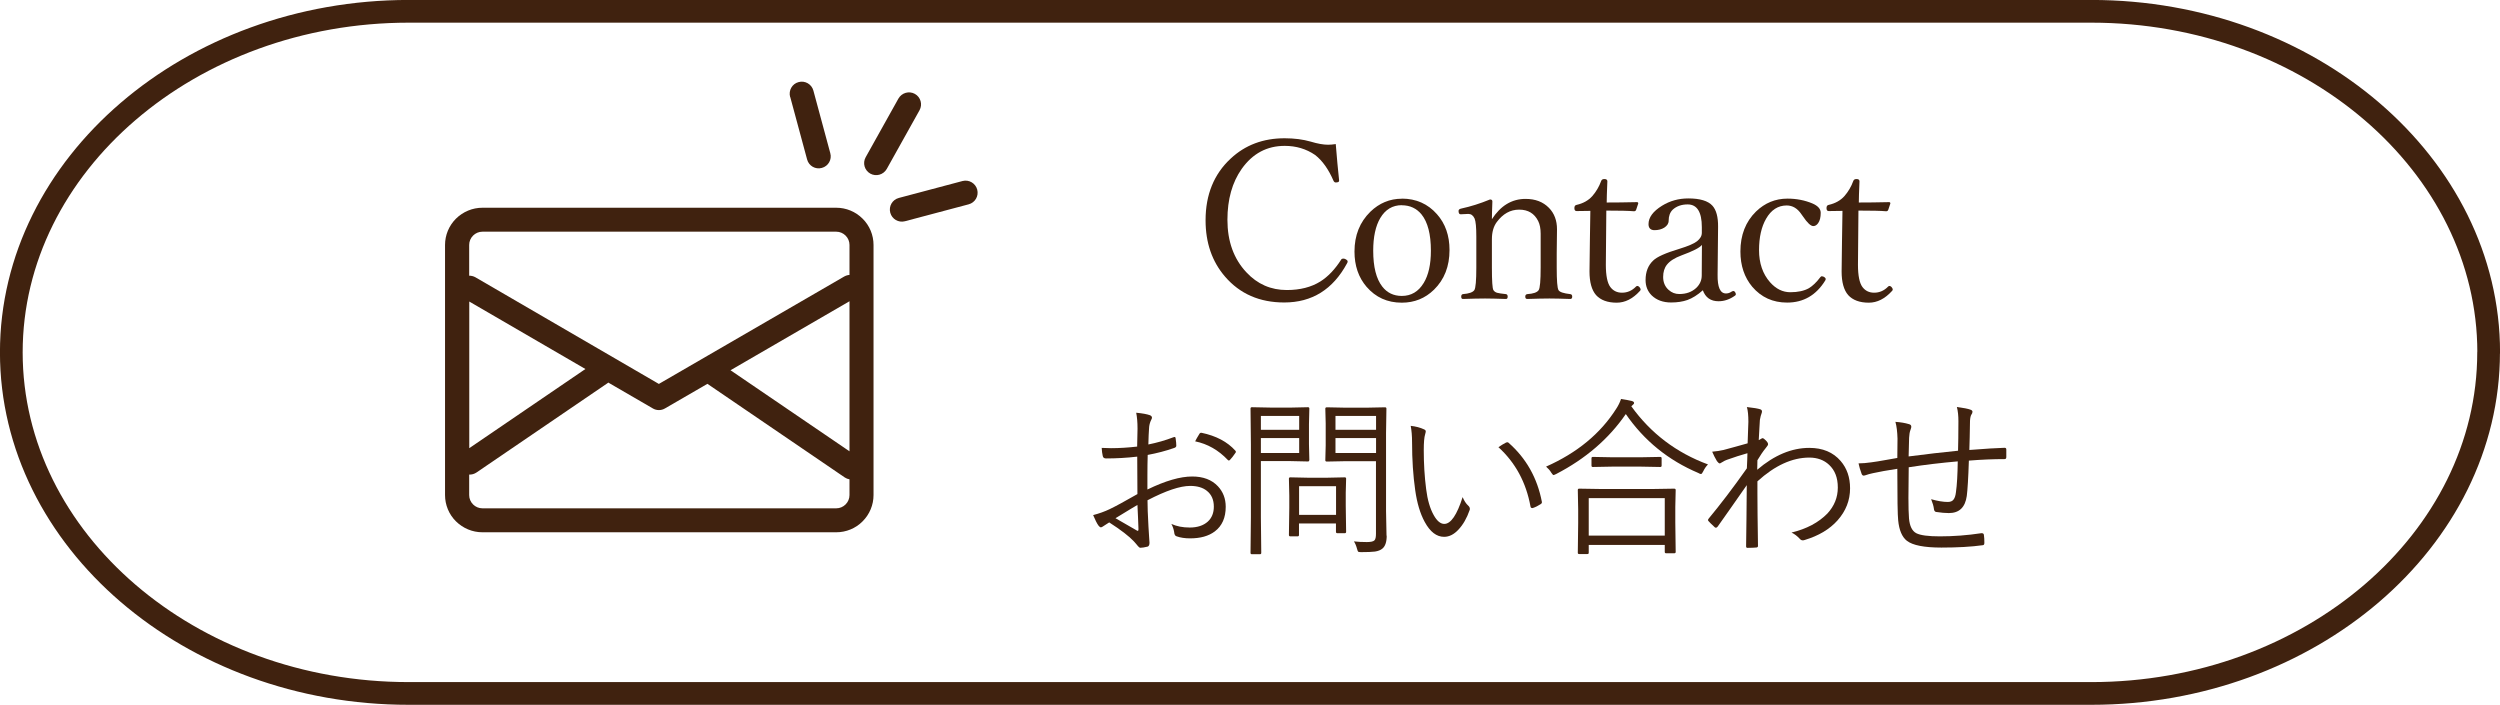 <?xml version="1.0" encoding="UTF-8"?>
<svg id="_レイヤー_2" data-name="レイヤー 2" xmlns="http://www.w3.org/2000/svg" viewBox="0 0 263.07 74.17">
  <defs>
    <style>
      .cls-1 {
        fill: none;
        stroke: #40220f;
        stroke-linecap: round;
        stroke-linejoin: round;
        stroke-width: 2.39px;
      }

      .cls-2, .cls-3 {
        fill: #40220f;
        stroke-width: 0px;
      }

      .cls-3 {
        fill-rule: evenodd;
      }
    </style>
  </defs>
  <g id="footer">
    <g>
      <g>
        <path class="cls-2" d="m119.66,46.98c.02-.93.04-1.55.04-1.86,0-.69-.05-1.25-.14-1.69.65.06,1.13.15,1.44.26.15.06.22.15.22.27,0,.05-.03.13-.09.24-.13.26-.21.57-.22.92-.03.36-.05.91-.07,1.65.9-.18,1.78-.43,2.64-.76.05-.02.09-.03.12-.03.06,0,.1.05.11.15.05.34.07.59.07.77,0,.11-.07.18-.2.23-.91.32-1.84.56-2.81.74-.02.67-.03,1.4-.03,2.16,0,.43,0,.93,0,1.48,1.89-.92,3.46-1.37,4.71-1.37,1.16,0,2.06.34,2.71,1.03.54.58.82,1.29.82,2.16,0,1.14-.38,2.01-1.15,2.59-.65.49-1.52.73-2.59.73-.55,0-1.03-.07-1.44-.22-.15-.04-.23-.2-.25-.47-.05-.28-.14-.56-.29-.83.55.25,1.19.38,1.93.38.81,0,1.44-.21,1.9-.62.43-.39.64-.92.64-1.58,0-.71-.24-1.27-.73-1.66-.43-.35-1.02-.52-1.76-.52-1.06,0-2.55.5-4.49,1.51,0,.6.03,1.52.1,2.75.01.31.04.68.07,1.12.02.31.04.5.04.6,0,.23-.07.37-.2.41-.33.08-.59.12-.76.12-.07,0-.16-.06-.25-.17,0-.01-.07-.09-.2-.24-.08-.09-.15-.17-.22-.25-.51-.55-1.38-1.22-2.61-2.01-.1.06-.3.19-.62.4-.11.08-.19.12-.25.12-.08,0-.17-.07-.27-.2-.16-.23-.34-.59-.55-1.09.62-.16,1.21-.37,1.75-.63.61-.29,1.58-.82,2.91-1.58-.01-.86-.02-2.17-.02-3.94-1.11.13-2.21.19-3.29.19-.19,0-.31-.09-.34-.27-.05-.21-.09-.49-.11-.84.32.02.64.03.98.03.89,0,1.81-.06,2.77-.17Zm.02,6.16c-.12.06-.89.53-2.3,1.39,1.39.8,2.14,1.23,2.24,1.29.04.02.07.04.1.04.05,0,.08-.05.08-.16,0-.15-.02-.58-.05-1.29-.02-.49-.04-.91-.06-1.28Zm6.08-6.69c.09-.2.24-.45.43-.76.05-.1.12-.15.19-.15h.05c1.54.32,2.73.95,3.57,1.89.04.05.05.09.05.12s-.02.07-.05.11c-.22.32-.41.57-.58.74-.04.04-.08.06-.11.06s-.07-.02-.11-.06c-.99-1.04-2.13-1.69-3.44-1.96Z"/>
        <path class="cls-2" d="m137.77,48.42c0,.09-.05.14-.14.14l-1.8-.04h-3.15v5.91l.04,3.75c0,.09-.05.14-.14.14h-.85c-.09,0-.14-.05-.14-.14l.04-3.75v-7.66l-.04-3.78c0-.09.05-.14.14-.14l2.04.04h2.07l1.8-.04c.09,0,.14.05.14.14l-.04,1.65v2.11l.04,1.66Zm-1.06-3.19v-1.46h-4.03v1.46h4.03Zm0,2.44v-1.57h-4.03v1.57h4.03Zm4.94,8.29c0,.1-.05.15-.15.15h-.76c-.11,0-.16-.05-.16-.15v-.88h-3.89v1.21c0,.1-.05.15-.14.15h-.77c-.1,0-.15-.05-.15-.15l.04-2.86v-1.27l-.04-1.79c0-.09.05-.14.14-.14l1.86.04h2.02l1.86-.04c.09,0,.14.05.14.14l-.04,1.48v1.35l.04,2.75Zm-1.06-1.78v-3.02h-3.89v3.02h3.89Zm5.33,2.19c0,.67-.16,1.13-.47,1.37-.18.15-.44.25-.77.3-.3.04-.79.06-1.46.06-.17,0-.27-.02-.31-.05-.03-.03-.06-.13-.11-.29-.08-.31-.19-.58-.33-.79.42.05.88.07,1.36.07.42,0,.69-.06.81-.19.1-.11.15-.34.15-.68v-7.64h-3.22l-1.95.04c-.11,0-.16-.05-.16-.14l.04-1.56v-2.32l-.04-1.55c0-.09.05-.14.16-.14l1.95.04h2.23l1.95-.04c.09,0,.14.05.14.14l-.04,2.58v8.18l.05,2.61Zm-1.12-11.14v-1.46h-4.27v1.46h4.27Zm0,2.44v-1.57h-4.27v1.57h4.27Z"/>
        <path class="cls-2" d="m148.44,44.81c.54.06,1.01.18,1.43.38.11.05.16.12.16.2,0,.05-.02.16-.07.33-.09.28-.14.83-.14,1.65,0,1.41.08,2.77.25,4.09.14,1.14.41,2.06.8,2.75.34.61.71.92,1.11.92.69,0,1.33-.94,1.93-2.82.16.39.36.69.59.9.11.1.17.21.17.33,0,.04,0,.08-.02.13-.3.86-.69,1.54-1.18,2.06-.47.51-.98.76-1.51.76-.79,0-1.47-.52-2.04-1.57-.48-.88-.81-1.99-1-3.34-.22-1.54-.33-3.22-.33-5.02,0-.69-.05-1.26-.14-1.73Zm9.23,2.25c.32-.22.59-.38.79-.48.06-.03.11-.04.16-.04.04,0,.08.01.11.04,1.87,1.64,3.04,3.72,3.52,6.24v.04c0,.08-.04.14-.13.19-.26.17-.53.31-.83.41-.02,0-.05,0-.07,0-.09,0-.15-.05-.17-.16-.46-2.54-1.59-4.62-3.38-6.25Z"/>
        <path class="cls-2" d="m179.73,48.87c-.21.21-.37.45-.5.72-.09.19-.17.29-.24.29-.07,0-.16-.04-.28-.11-3.16-1.34-5.7-3.4-7.63-6.2-1.78,2.59-4.22,4.7-7.33,6.31-.15.07-.24.11-.27.11-.05,0-.13-.08-.24-.25-.14-.24-.33-.45-.55-.64,3.27-1.45,5.73-3.48,7.39-6.1.22-.33.38-.67.5-1.02.45.07.82.14,1.12.21.17.05.25.12.25.2,0,.08-.04.15-.13.21l-.16.15c2.05,2.85,4.74,4.89,8.07,6.12Zm-3.4,9.21c0,.09-.05.14-.16.14h-.85c-.09,0-.14-.05-.14-.14v-.74h-8v.83c0,.09-.05.13-.14.13h-.87c-.09,0-.14-.04-.14-.13l.04-3.13v-1.46l-.04-2.02c0-.09.05-.14.14-.14l2.49.04h5.04l2.47-.04c.11,0,.16.05.16.14l-.04,1.77v1.65l.04,3.11Zm-1.15-1.72v-3.94h-8v3.94h8Zm-.33-7.36c0,.09-.05.14-.14.14l-2.11-.04h-2.88l-2.11.04c-.09,0-.14-.05-.14-.14v-.78c0-.09.05-.14.14-.14l2.11.04h2.88l2.11-.04c.09,0,.14.05.14.14v.78Z"/>
        <path class="cls-2" d="m183.8,42.83c.72.08,1.2.16,1.43.24.12.04.18.12.18.23,0,.06-.02.14-.05.22-.05.11-.11.33-.17.66-.01.25-.03.59-.06,1.03-.03.43-.05.8-.06,1.1.16-.08.26-.13.28-.15.04-.04.08-.05.13-.05.07,0,.18.08.34.24s.23.28.23.4c0,.08-.08.2-.23.38-.32.39-.61.83-.89,1.3-.01.26-.02.59-.02,1,1.8-1.54,3.63-2.3,5.48-2.3,1.41,0,2.51.46,3.3,1.38.66.77.99,1.72.99,2.87,0,1.27-.44,2.39-1.32,3.38-.84.94-1.99,1.62-3.45,2.06-.08.03-.15.04-.21.04-.12,0-.23-.06-.32-.17-.25-.27-.53-.49-.86-.65,1.6-.39,2.85-1.06,3.77-2,.73-.79,1.1-1.7,1.1-2.74s-.31-1.82-.92-2.39c-.53-.5-1.23-.76-2.08-.76-1.8,0-3.62.83-5.46,2.5v1.26c0,1.13.02,2.98.06,5.54,0,.09-.05.14-.14.16-.22.02-.54.04-.97.04-.09,0-.14-.05-.14-.16.03-1.77.05-3.92.07-6.44-.4.56-.95,1.35-1.65,2.36-.64.92-1.11,1.59-1.41,2-.06.08-.13.12-.18.12-.04,0-.08-.01-.12-.04-.35-.32-.57-.54-.66-.65-.04-.04-.06-.08-.06-.12s.03-.1.08-.16c1.21-1.46,2.55-3.21,4.01-5.28,0-.08.02-.38.04-.91.01-.29.02-.52.02-.68-.68.19-1.4.42-2.15.69-.15.05-.31.13-.5.25-.13.08-.21.12-.23.13s-.04,0-.05,0c-.06,0-.16-.08-.28-.24-.19-.32-.36-.65-.5-.99.46-.04.85-.1,1.19-.18.02,0,.43-.12,1.25-.34.46-.13.89-.25,1.29-.36.01-.27.02-.66.04-1.16.01-.44.02-.81.04-1.1,0-.67-.05-1.18-.15-1.54Z"/>
        <path class="cls-2" d="m206.04,47.46c.02-.73.04-1.78.04-3.13,0-.58-.05-1.08-.16-1.5.69.09,1.16.18,1.4.27.16.05.24.12.24.23,0,.1-.04.2-.11.29-.08.12-.13.34-.15.65-.02,1.28-.04,2.3-.07,3.08,1.68-.13,2.91-.21,3.71-.23.12,0,.18.06.18.18,0,.13,0,.27,0,.4s0,.26,0,.39c0,.15-.06.22-.18.22-1.18,0-2.43.05-3.76.16-.06,1.87-.14,3.11-.22,3.72-.17,1.2-.79,1.8-1.89,1.8-.38,0-.82-.04-1.35-.12-.13-.03-.2-.14-.22-.33-.03-.27-.13-.61-.29-1.01.67.19,1.26.29,1.75.29.29,0,.5-.09.62-.27.12-.16.2-.41.24-.76.11-.77.17-1.85.19-3.24-1.71.15-3.43.35-5.16.62-.02,1.58-.03,2.65-.03,3.22,0,.94.02,1.67.06,2.16.07.81.33,1.33.77,1.56.43.22,1.25.33,2.47.33,1.45,0,2.9-.11,4.35-.33h.09c.12,0,.18.06.2.17.04.23.05.52.05.84,0,.16-.05.24-.16.25-1.23.17-2.68.25-4.36.25-1.81,0-3.02-.24-3.63-.71-.51-.4-.82-1.12-.92-2.16-.06-.53-.09-2.33-.09-5.42-1.06.16-1.92.32-2.56.46-.28.06-.56.13-.83.23-.05.02-.1.03-.14.03-.1,0-.17-.06-.22-.17-.16-.43-.27-.81-.33-1.12.4,0,.85-.04,1.34-.11.39-.05.89-.13,1.49-.24.71-.12,1.13-.2,1.25-.22.01-.46.02-1.14.02-2.03-.02-.72-.09-1.31-.22-1.77.56.04,1.03.12,1.42.24.17.04.25.13.25.27,0,.05-.01.12-.04.2-.04.1-.06.16-.06.18-.07.18-.11.45-.13.79,0,.03-.02.68-.05,1.96,1.93-.25,3.66-.45,5.19-.6Z"/>
      </g>
      <g>
        <path class="cls-2" d="m140.56,15.17c.11,1.4.23,2.67.35,3.79v.07c0,.11-.12.17-.35.17-.1,0-.17-.05-.23-.16-.53-1.23-1.18-2.14-1.94-2.73-.93-.64-2-.96-3.2-.96-1.87,0-3.37.8-4.52,2.41-1.01,1.43-1.51,3.22-1.51,5.37,0,2.26.66,4.1,1.99,5.52,1.16,1.25,2.58,1.87,4.26,1.87,1.39,0,2.57-.3,3.53-.9.81-.51,1.54-1.28,2.19-2.3.04-.08.12-.11.23-.11s.21.04.31.11c.09.06.14.12.14.19s-.02.14-.07.21c-1.48,2.74-3.68,4.11-6.6,4.11-2.6,0-4.67-.91-6.23-2.72-1.37-1.59-2.05-3.56-2.05-5.93,0-2.69.88-4.86,2.64-6.49,1.53-1.43,3.42-2.14,5.68-2.14,1.02,0,1.93.12,2.73.35.73.22,1.34.33,1.84.33.24,0,.5-.02.81-.07Z"/>
        <path class="cls-2" d="m147.51,20.9c1.5,0,2.74.55,3.7,1.64.88.99,1.32,2.25,1.32,3.77,0,1.71-.54,3.1-1.63,4.17-.93.91-2.06,1.37-3.39,1.37-1.52,0-2.75-.56-3.71-1.67-.85-.99-1.27-2.23-1.27-3.71,0-1.71.56-3.1,1.67-4.19.94-.91,2.05-1.37,3.31-1.37Zm0,.69c-.97,0-1.73.45-2.27,1.36-.49.83-.74,1.98-.74,3.43,0,1.71.32,2.96.95,3.77.51.66,1.2.99,2.06.99.98,0,1.75-.45,2.3-1.36.51-.83.76-1.97.76-3.4,0-1.73-.33-3-.98-3.81-.52-.64-1.22-.97-2.08-.97Z"/>
        <path class="cls-2" d="m156.98,23.08c.92-1.43,2.1-2.15,3.55-2.15,1.03,0,1.84.31,2.46.94.57.58.85,1.34.85,2.25l-.03,2.56v1.47c0,1.38.06,2.17.19,2.38.12.21.54.34,1.24.42.14.02.2.11.2.26,0,.17-.07.25-.2.25-.9-.03-1.64-.05-2.2-.05-.59,0-1.37.02-2.33.05-.14,0-.21-.08-.21-.25,0-.15.07-.24.21-.26.64-.04,1.04-.18,1.2-.42.14-.21.21-1,.21-2.38v-3.56c0-.55-.09-.99-.26-1.33-.4-.8-1.06-1.2-2-1.2s-1.71.44-2.36,1.31c-.34.46-.51,1.06-.51,1.8v2.98c0,1.41.05,2.21.16,2.38.09.14.22.23.39.28.17.05.48.09.93.14.12.02.18.11.18.26,0,.17-.06.25-.18.25-.93-.03-1.67-.05-2.2-.05-.62,0-1.4.02-2.33.05-.12,0-.18-.08-.18-.25,0-.15.06-.24.18-.26.64-.05,1.04-.19,1.2-.42.14-.21.21-1.01.21-2.38v-3.26c0-.97-.06-1.6-.18-1.89-.15-.33-.37-.49-.66-.49l-.81.04c-.14,0-.22-.12-.22-.35,0-.14.1-.22.31-.26.96-.21,1.96-.52,3-.95.17,0,.25.07.25.21-.03.83-.05,1.46-.05,1.87Z"/>
        <path class="cls-2" d="m167.35,22.19l-1.45.02c-.15,0-.23-.1-.23-.31s.08-.31.23-.34c.7-.16,1.25-.47,1.66-.93.39-.45.71-.98.93-1.59.05-.14.16-.2.34-.2.21,0,.31.08.31.24-.05,1.14-.07,1.88-.07,2.23.87,0,1.93-.01,3.18-.04.09,0,.14.04.14.14l-.22.66c-.04.11-.11.16-.23.16-.56-.05-1.53-.07-2.91-.07l-.05,5.71c0,1.13.16,1.91.47,2.33.3.4.71.6,1.23.6.56,0,1.05-.21,1.47-.64.05-.05.09-.07.14-.07.08,0,.17.05.25.15.07.08.1.16.1.23,0,.04-.02.09-.07.14-.75.83-1.57,1.24-2.45,1.24-.96,0-1.69-.27-2.17-.8-.46-.53-.69-1.36-.69-2.49l.04-3.17.05-3.2Z"/>
        <path class="cls-2" d="m179.18,30.55c-.55.49-1.09.83-1.62,1.02-.49.17-1.05.26-1.71.26-.85,0-1.53-.25-2.04-.74-.43-.43-.65-.96-.65-1.62,0-.87.27-1.55.8-2.05.39-.39,1.31-.8,2.77-1.24.88-.27,1.5-.53,1.84-.79.34-.27.51-.56.51-.89v-.6c0-1.59-.5-2.39-1.49-2.39-.65,0-1.18.19-1.58.56-.28.28-.42.66-.42,1.15,0,.3-.16.54-.47.74-.28.17-.62.26-1.02.26s-.63-.21-.63-.63c0-.71.47-1.35,1.42-1.94.84-.52,1.76-.77,2.77-.77,1.23,0,2.08.26,2.54.77.4.45.6,1.18.59,2.21l-.05,5.04c-.02,1.32.27,1.98.88,1.98.21,0,.4-.06.57-.18.09-.05.16-.08.21-.08.07,0,.13.04.18.12.05.08.08.15.08.23,0,.05-.03.1-.09.14-.55.39-1.12.59-1.73.59-.83,0-1.38-.39-1.66-1.17Zm-.09-4.78c-.23.3-.94.66-2.14,1.1-.73.27-1.24.6-1.54.98-.27.34-.4.77-.4,1.3,0,.55.19,1.01.57,1.35.33.3.7.44,1.13.44.74,0,1.33-.22,1.79-.65.38-.37.57-.8.57-1.31l.02-3.22Z"/>
        <path class="cls-2" d="m188.09,20.9c.94,0,1.82.17,2.63.51.58.25.87.58.87.98,0,.48-.09.84-.27,1.09-.14.2-.31.31-.51.31-.27,0-.63-.34-1.09-1.02l-.15-.21c-.42-.63-.94-.94-1.56-.94-.91,0-1.64.47-2.17,1.4-.49.85-.74,1.95-.74,3.31s.39,2.5,1.16,3.37c.62.7,1.33,1.05,2.13,1.05s1.45-.14,1.95-.42c.4-.24.8-.62,1.2-1.15.06-.08.11-.11.16-.11.11,0,.2.04.3.11.08.06.12.13.12.19,0,.02-.02.07-.05.14-.96,1.56-2.3,2.33-4.01,2.33-1.5,0-2.72-.55-3.67-1.66-.83-.99-1.25-2.23-1.25-3.72,0-1.73.55-3.13,1.64-4.2.93-.9,2.03-1.36,3.32-1.36Z"/>
        <path class="cls-2" d="m193.88,22.19l-1.45.02c-.15,0-.23-.1-.23-.31s.08-.31.23-.34c.7-.16,1.25-.47,1.66-.93.39-.45.71-.98.93-1.59.05-.14.16-.2.34-.2.21,0,.31.08.31.24-.05,1.14-.07,1.88-.07,2.23.87,0,1.93-.01,3.18-.04.09,0,.14.04.14.14l-.22.66c-.04.11-.11.16-.23.16-.56-.05-1.53-.07-2.91-.07l-.05,5.71c0,1.13.16,1.91.47,2.33.3.4.71.6,1.23.6.56,0,1.05-.21,1.47-.64.05-.05.09-.07.14-.07.08,0,.17.05.25.15.07.08.1.16.1.23,0,.04-.02.09-.07.14-.75.83-1.57,1.24-2.45,1.24-.96,0-1.69-.27-2.17-.8-.46-.53-.69-1.36-.69-2.49l.04-3.17.05-3.2Z"/>
      </g>
    </g>
    <path class="cls-1" d="m261.87,37.08c0,19.74-18.82,35.89-41.81,35.89H43.01C20.01,72.98,1.19,56.82,1.19,37.08S20.01,1.19,43.01,1.19h177.06c23,0,41.81,16.15,41.81,35.89Z"/>
    <path class="cls-3" d="m91.92,25.78c0-1.04-.41-2.04-1.15-2.77-.74-.74-1.73-1.15-2.77-1.15h-37.24c-1.04,0-2.04.42-2.78,1.15-.74.74-1.15,1.73-1.15,2.77v26.31c0,1.04.41,2.04,1.15,2.77.74.73,1.73,1.15,2.78,1.15h37.24c1.04,0,2.04-.41,2.77-1.15.74-.74,1.15-1.73,1.15-2.77v-26.31h0Zm-27.9,14.47s-.06.04-.09.07l-13.79,9.4c-.24.16-.5.23-.77.22v2.16c0,.37.15.72.41.98.26.26.61.41.98.41h37.24c.37,0,.72-.15.98-.41.26-.26.41-.61.41-.98v-1.66c-.18-.03-.35-.1-.5-.2l-14.45-9.85-4.47,2.59c-.39.23-.88.23-1.27,0l-4.67-2.71h0Zm12.85-1.29l12.52,8.53v-15.79l-12.52,7.26h0Zm-27.49,8.2l12.22-8.33-12.22-7.1v15.43h0Zm40.01-18.24v-3.15c0-.37-.15-.72-.41-.98-.26-.26-.61-.41-.98-.41h-37.24c-.37,0-.72.15-.98.41-.26.26-.41.61-.41.98v3.24c.22,0,.45.05.66.17l19.3,11.22,19.5-11.3c.18-.1.37-.16.56-.17h0Zm11.89-9.87l-6.7,1.78c-.68.18-1.08.87-.9,1.55.18.68.87,1.08,1.55.9l6.7-1.78c.68-.18,1.08-.87.9-1.55-.18-.67-.87-1.08-1.55-.9h0Zm-6.74-8.68l-3.45,6.18c-.34.61-.12,1.38.49,1.72.61.34,1.38.12,1.73-.49l3.45-6.18c.34-.61.12-1.38-.49-1.72-.61-.34-1.38-.12-1.73.49h0Zm-11.39-.18l1.78,6.59c.18.68.88,1.08,1.55.89.68-.18,1.08-.88.89-1.55l-1.78-6.59c-.18-.67-.88-1.08-1.56-.89-.68.18-1.07.88-.89,1.56h0Z"/>
  </g>
</svg>